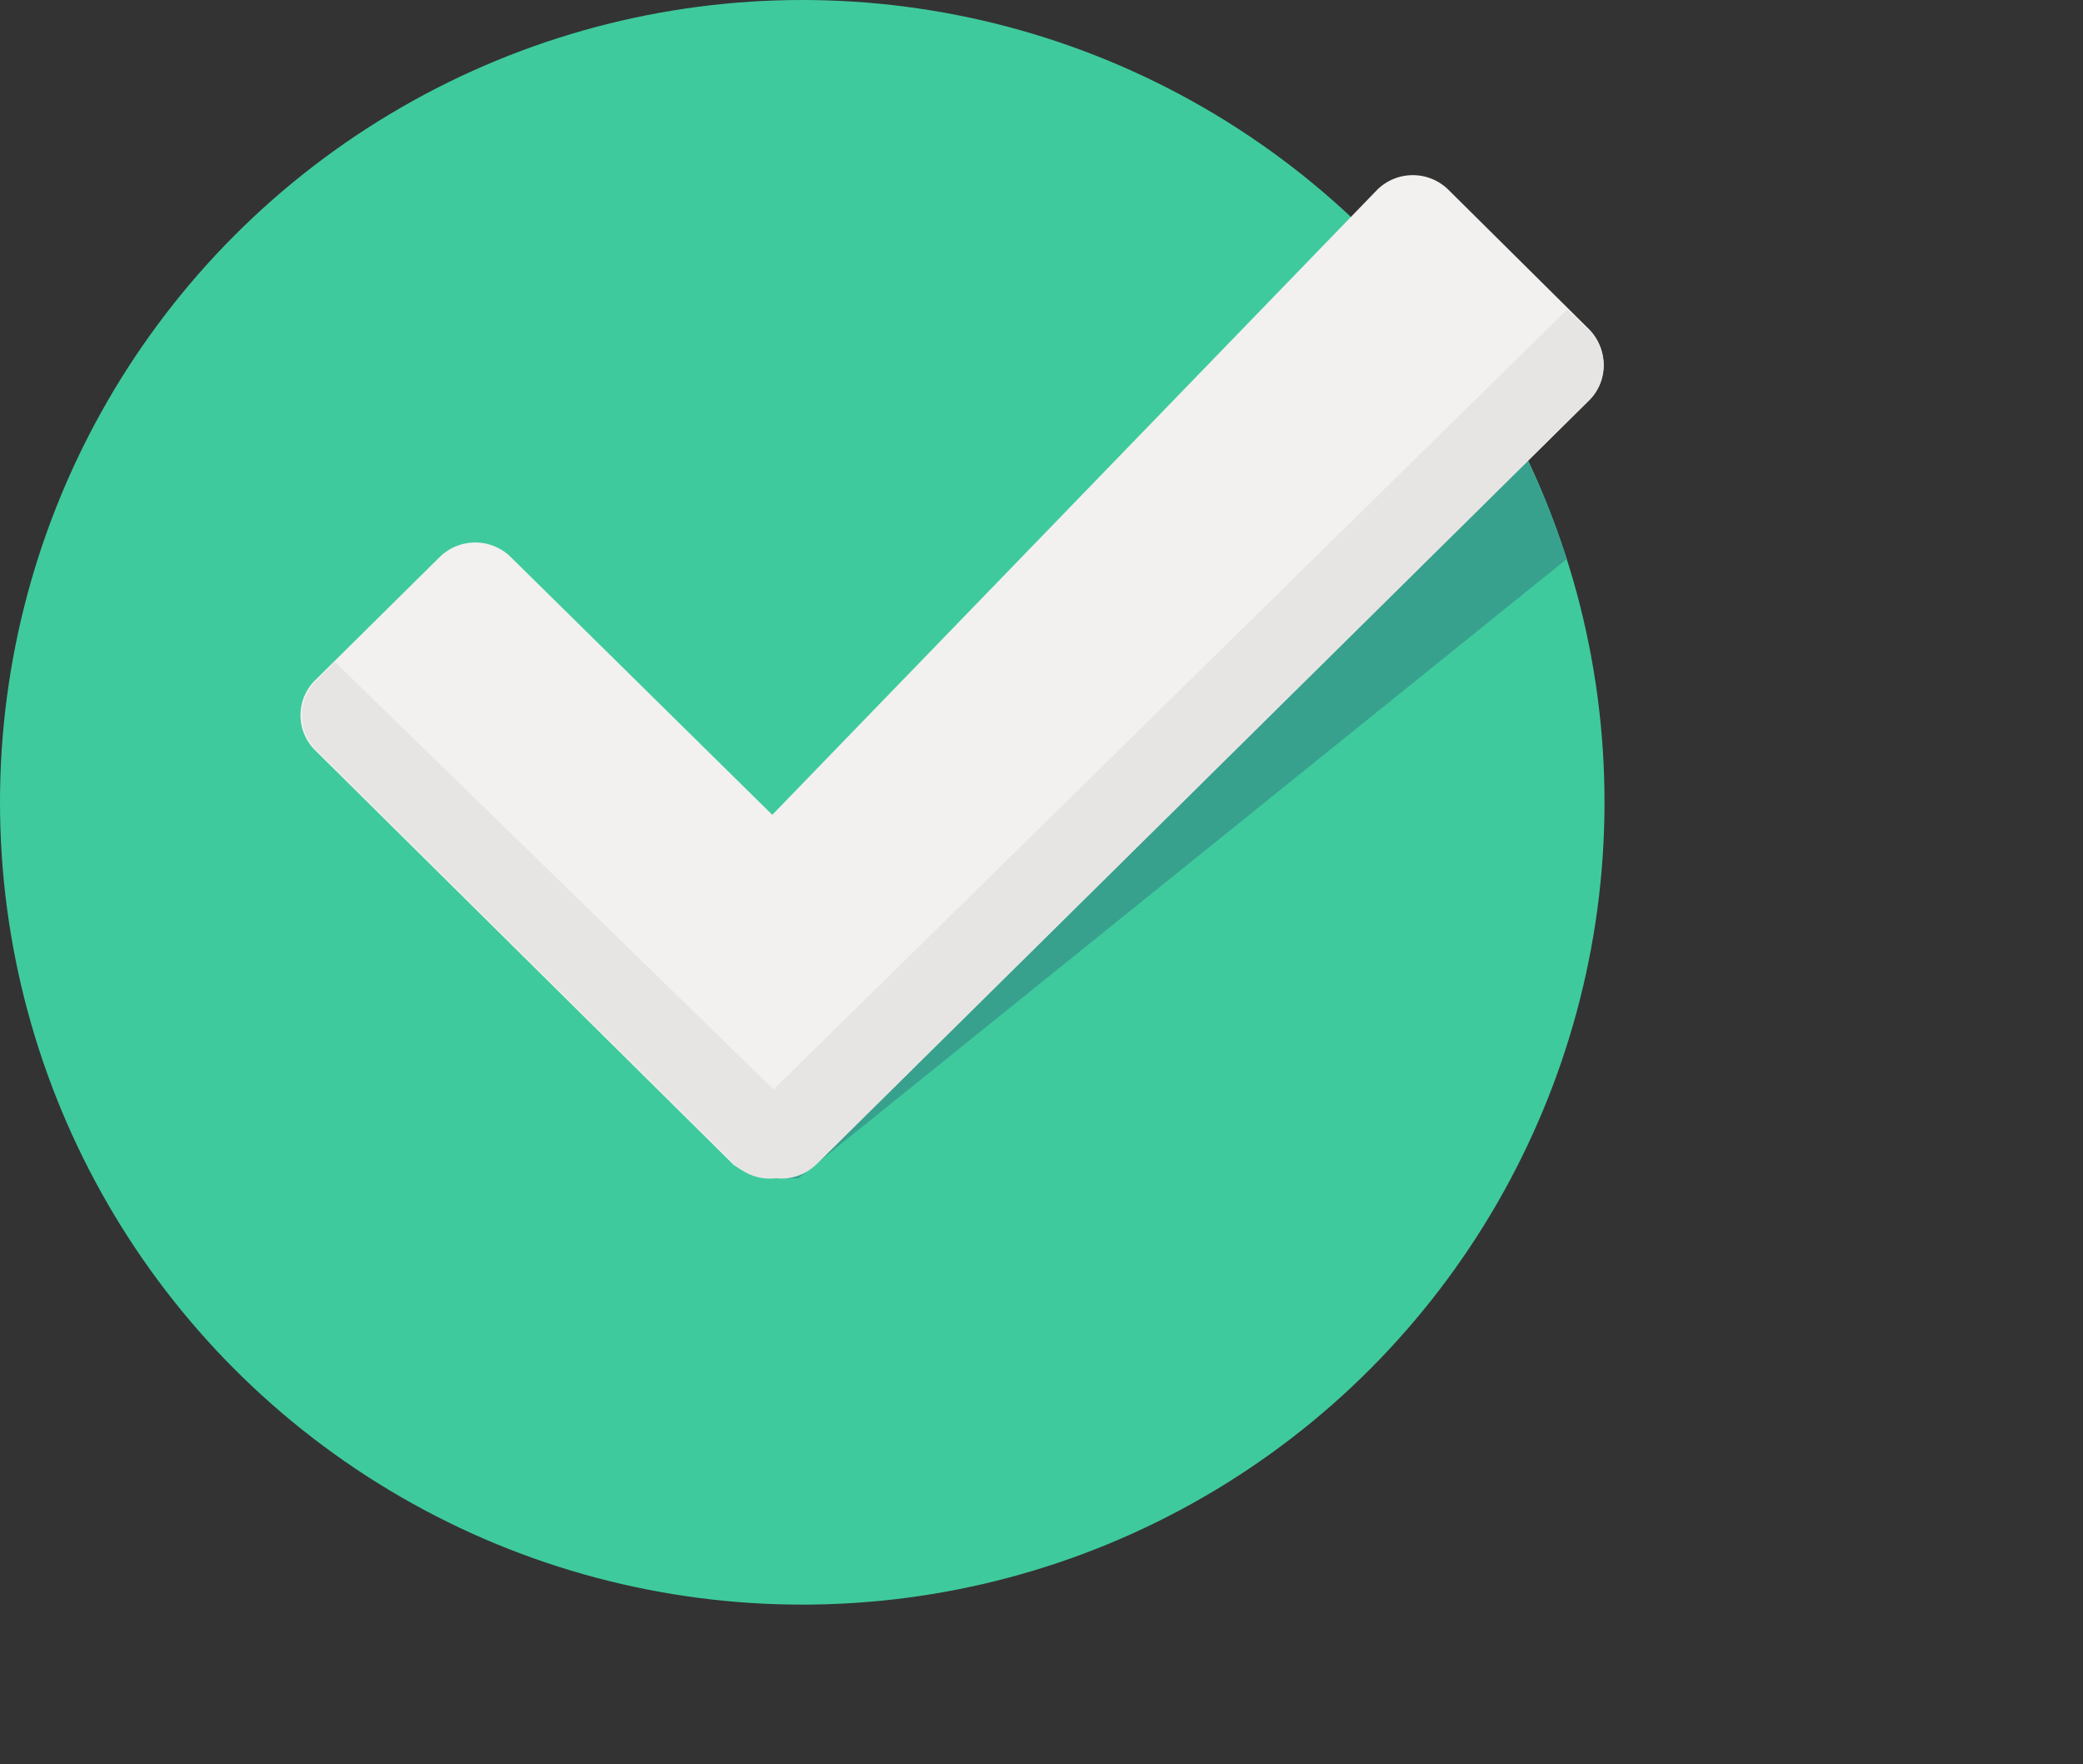 <svg xmlns="http://www.w3.org/2000/svg" xmlns:xlink="http://www.w3.org/1999/xlink" width="26.12" height="22.12" viewBox="0 0 26.12 22.12">
  <rect x="0" y="0" width="26.12" height="22.12" fill="#333333" stroke="none"/>
  <defs>
    <clipPath id="clip-path">
      <rect width="26.12" height="22.12" fill="none"/>
    </clipPath>
  </defs>
  <g id="checked_1_" data-name="checked (1)" clip-path="url(#clip-path)">
    <g id="checked_1_2" data-name="checked (1)">
      <circle id="Ellipse_61" data-name="Ellipse 61" cx="10.06" cy="10.06" r="10.06" transform="translate(0 0)" fill="#3fca9d"/>
      <path id="Path_2692" data-name="Path 2692" d="M249.143,114.609l-8.9,9.211.016.99h.409l9.636-7.765A10.23,10.23,0,0,0,249.143,114.609Z" transform="translate(-230.658 -110.035)" fill="#37a18e"/>
      <path id="Path_2693" data-name="Path 2693" d="M110.587,56.977l-1.776-1.761a.636.636,0,0,0-.88,0l-7.592,7.844-3.285-3.238a.636.636,0,0,0-.88,0L94.6,61.379a.617.617,0,0,0,0,.865l5.25,5.2a.865.865,0,0,0,1.037,0l9.7-9.588A.636.636,0,0,0,110.587,56.977Z" transform="translate(-90.655 -52.843)" fill="#f2f1ef"/>
      <path id="Path_2694" data-name="Path 2694" d="M101.267,108l9.7-9.588a.617.617,0,0,0,0-.865l-.283-.267-9.95,9.777-5.5-5.36-.236.236a.617.617,0,0,0,0,.865l5.25,5.2a.638.638,0,0,0,.519.173A.623.623,0,0,0,101.267,108Z" transform="translate(-91.034 -93.397)" fill="#e6e5e3"/>
    </g>
  </g>
</svg>
